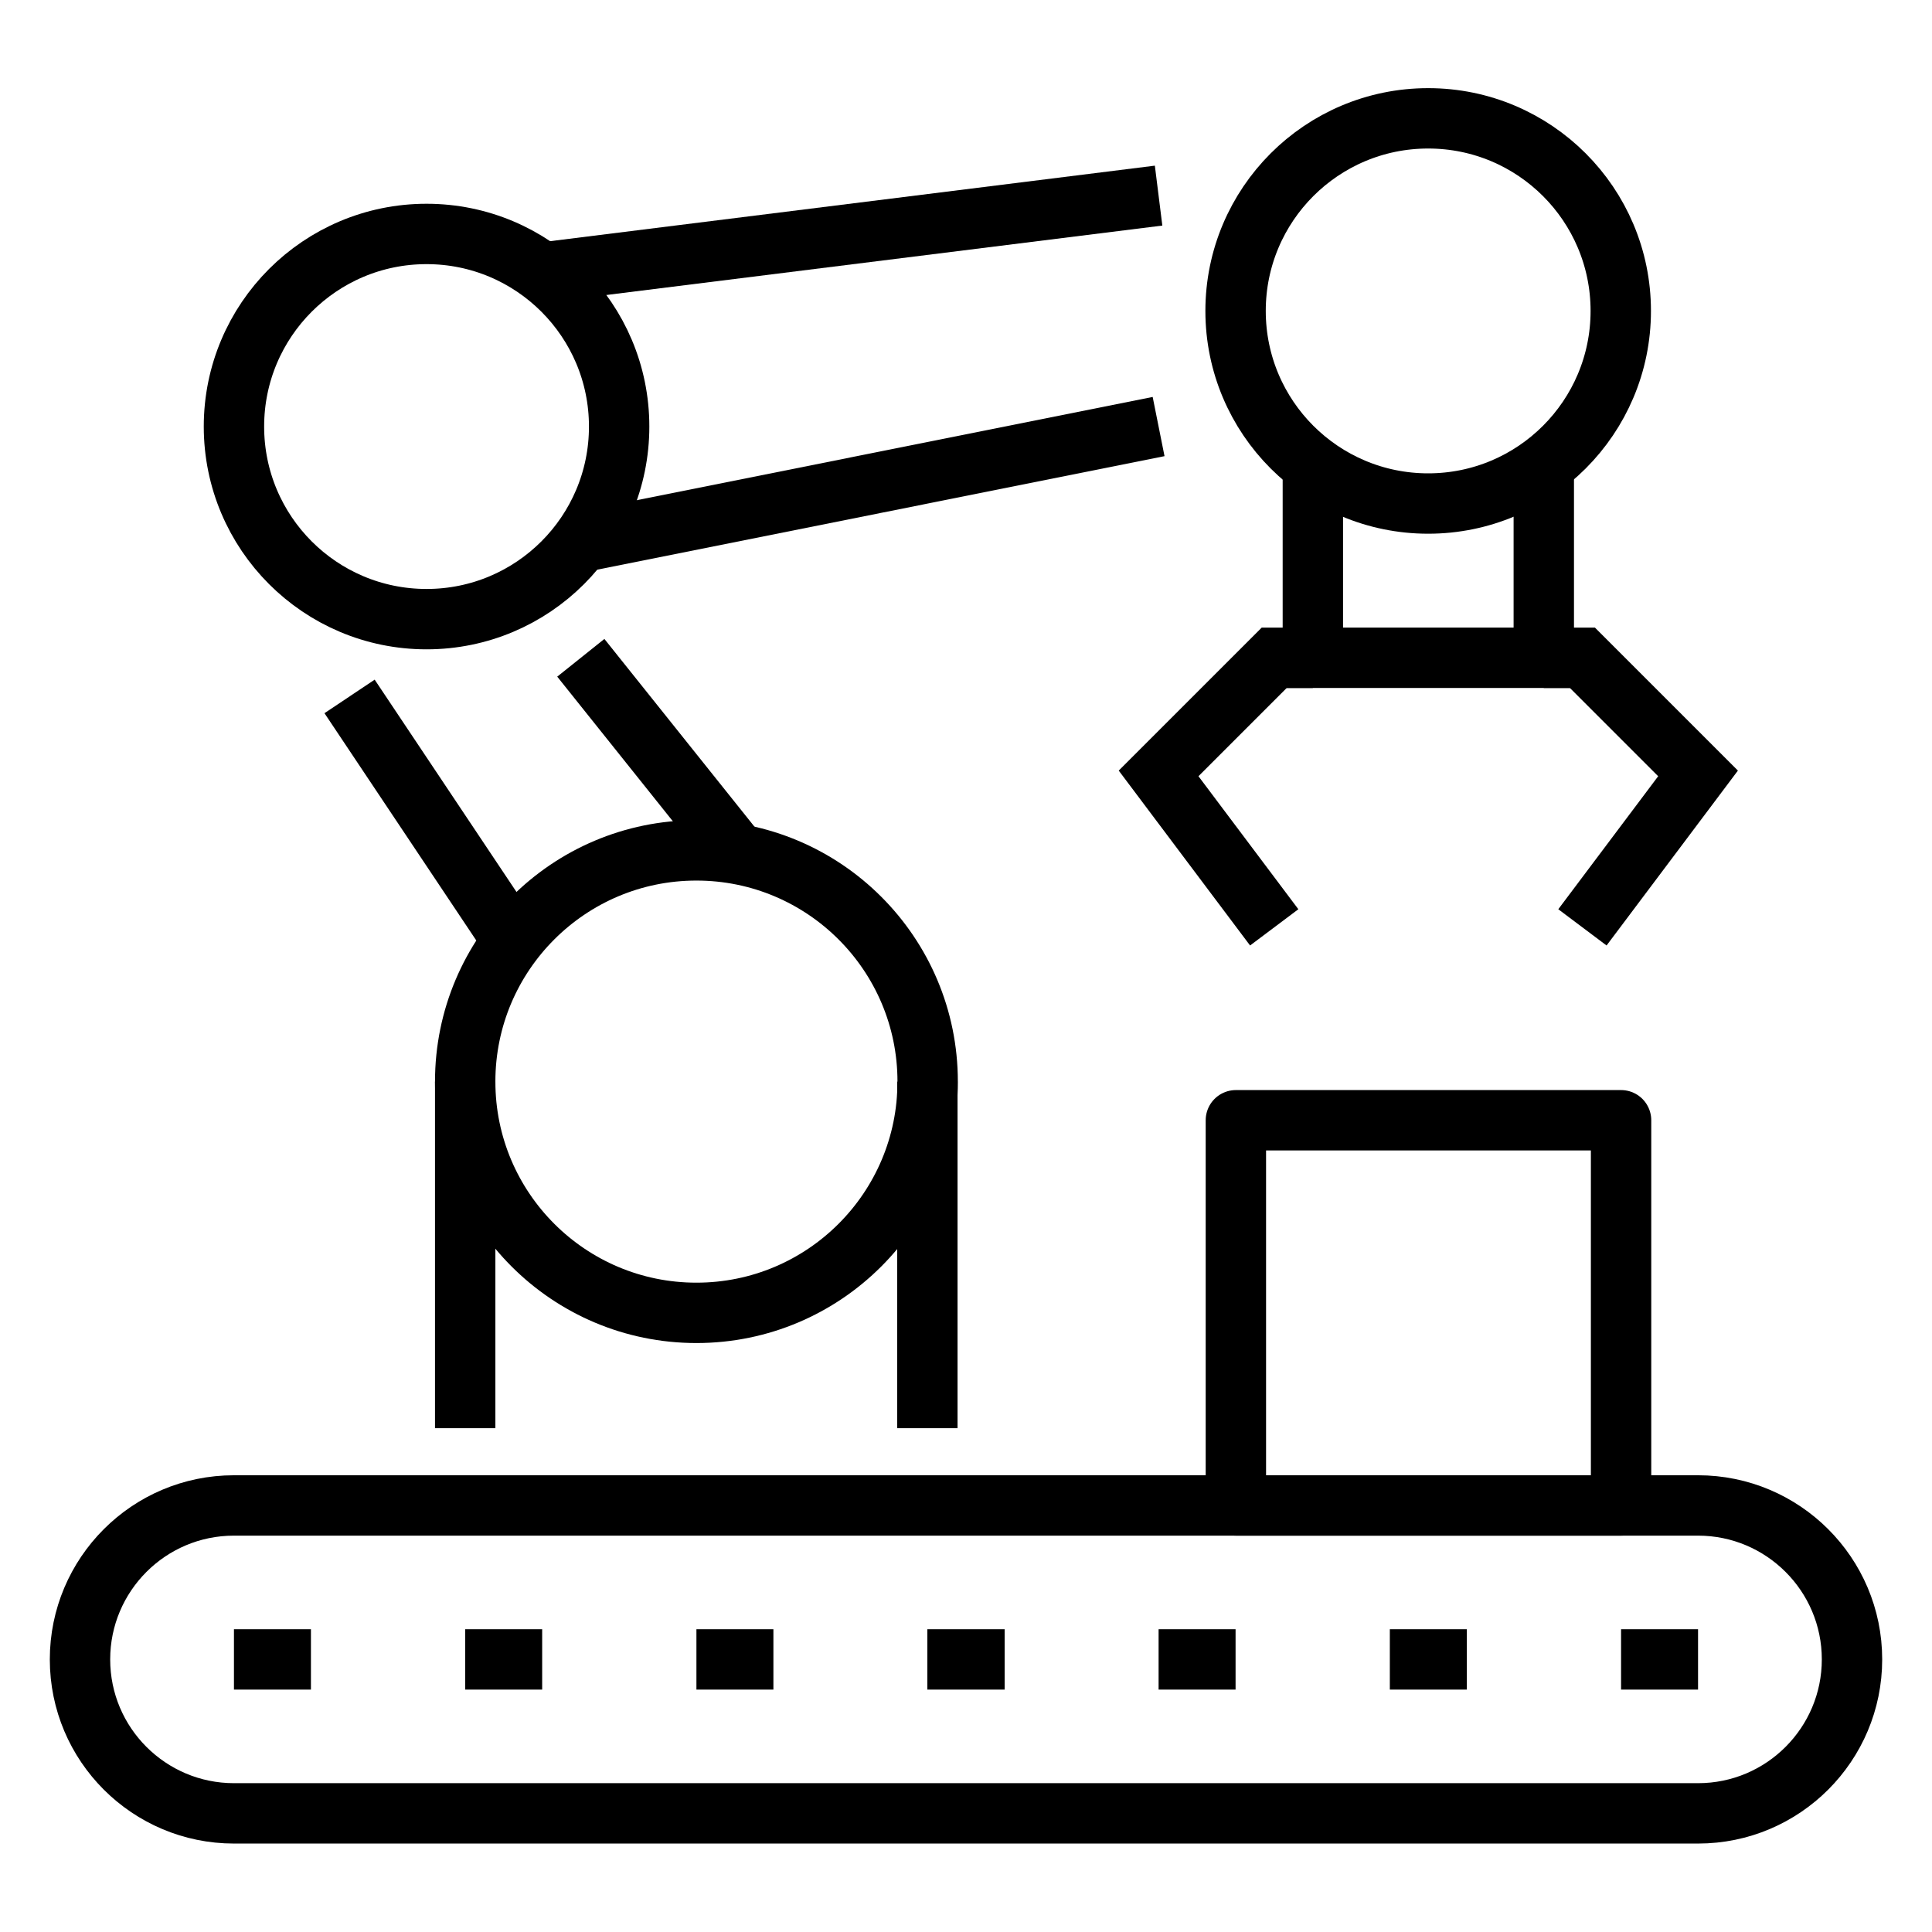 <?xml version="1.0" encoding="utf-8"?>
<svg xmlns="http://www.w3.org/2000/svg" version="1.1" viewBox="0 0 64 64">
  <defs>
    <style>
      .cls-1 {
        stroke-linejoin: round;
      }

      .cls-1, .cls-2 {
        fill: none;
        stroke: #000;
        stroke-width: 2px;
      }

      .cls-2 {
        stroke-miterlimit: 10;
      }
    </style>
  </defs>
  
  <g>
    <g id="Layer_1">
      <g>
        <line class="cls-1" x1="15.41" y1="35.83" x2="15.41" y2="47.31"/>
        <line class="cls-1" x1="30.72" y1="35.83" x2="30.72" y2="47.31"/>
        <circle class="cls-1" cx="23.07" cy="35.83" r="7.66"/>
        <polyline class="cls-2" points="43.49 15.41 43.49 21.79 51.14 21.79 51.14 15.41"/>
        <circle class="cls-2" cx="47.31" cy="10.3" r="6.38"/>
        <polyline class="cls-2" points="51.14 21.79 52.42 21.79 56.25 25.62 52.42 30.72"/>
        <polyline class="cls-2" points="43.49 21.79 42.21 21.79 38.38 25.62 42.21 30.72"/>
        <circle class="cls-1" cx="14.13" cy="14.13" r="6.38"/>
        <line class="cls-1" x1="38.38" y1="6.48" x2="17.96" y2="9.03"/>
        <line class="cls-1" x1="38.38" y1="14.13" x2="19.24" y2="17.96"/>
        <line class="cls-1" x1="11.58" y1="23.07" x2="16.69" y2="30.72"/>
        <line class="cls-1" x1="19.24" y1="21.79" x2="24.34" y2="28.17"/>
        <rect class="cls-1" x="40.93" y="37.1" width="12.76" height="12.76" transform="translate(94.63 86.97) rotate(180)"/>
        <line class="cls-1" x1="56.25" y1="54.97" x2="53.7" y2="54.97"/>
        <line class="cls-1" x1="10.3" y1="54.97" x2="7.75" y2="54.97"/>
        <line class="cls-1" x1="17.96" y1="54.97" x2="15.41" y2="54.97"/>
        <line class="cls-1" x1="25.62" y1="54.97" x2="23.07" y2="54.97"/>
        <line class="cls-1" x1="33.28" y1="54.97" x2="30.72" y2="54.97"/>
        <line class="cls-1" x1="40.93" y1="54.97" x2="38.38" y2="54.97"/>
        <line class="cls-1" x1="48.59" y1="54.97" x2="46.04" y2="54.97"/>
        <path class="cls-1" d="M61.35,54.97c0-2.82-2.29-5.1-5.1-5.1H7.75c-2.82,0-5.1,2.29-5.1,5.1h0c0,2.82,2.29,5.1,5.1,5.1h48.5c2.82,0,5.1-2.29,5.1-5.1h0Z"/>
      </g>
    </g>
  </g>
</svg>